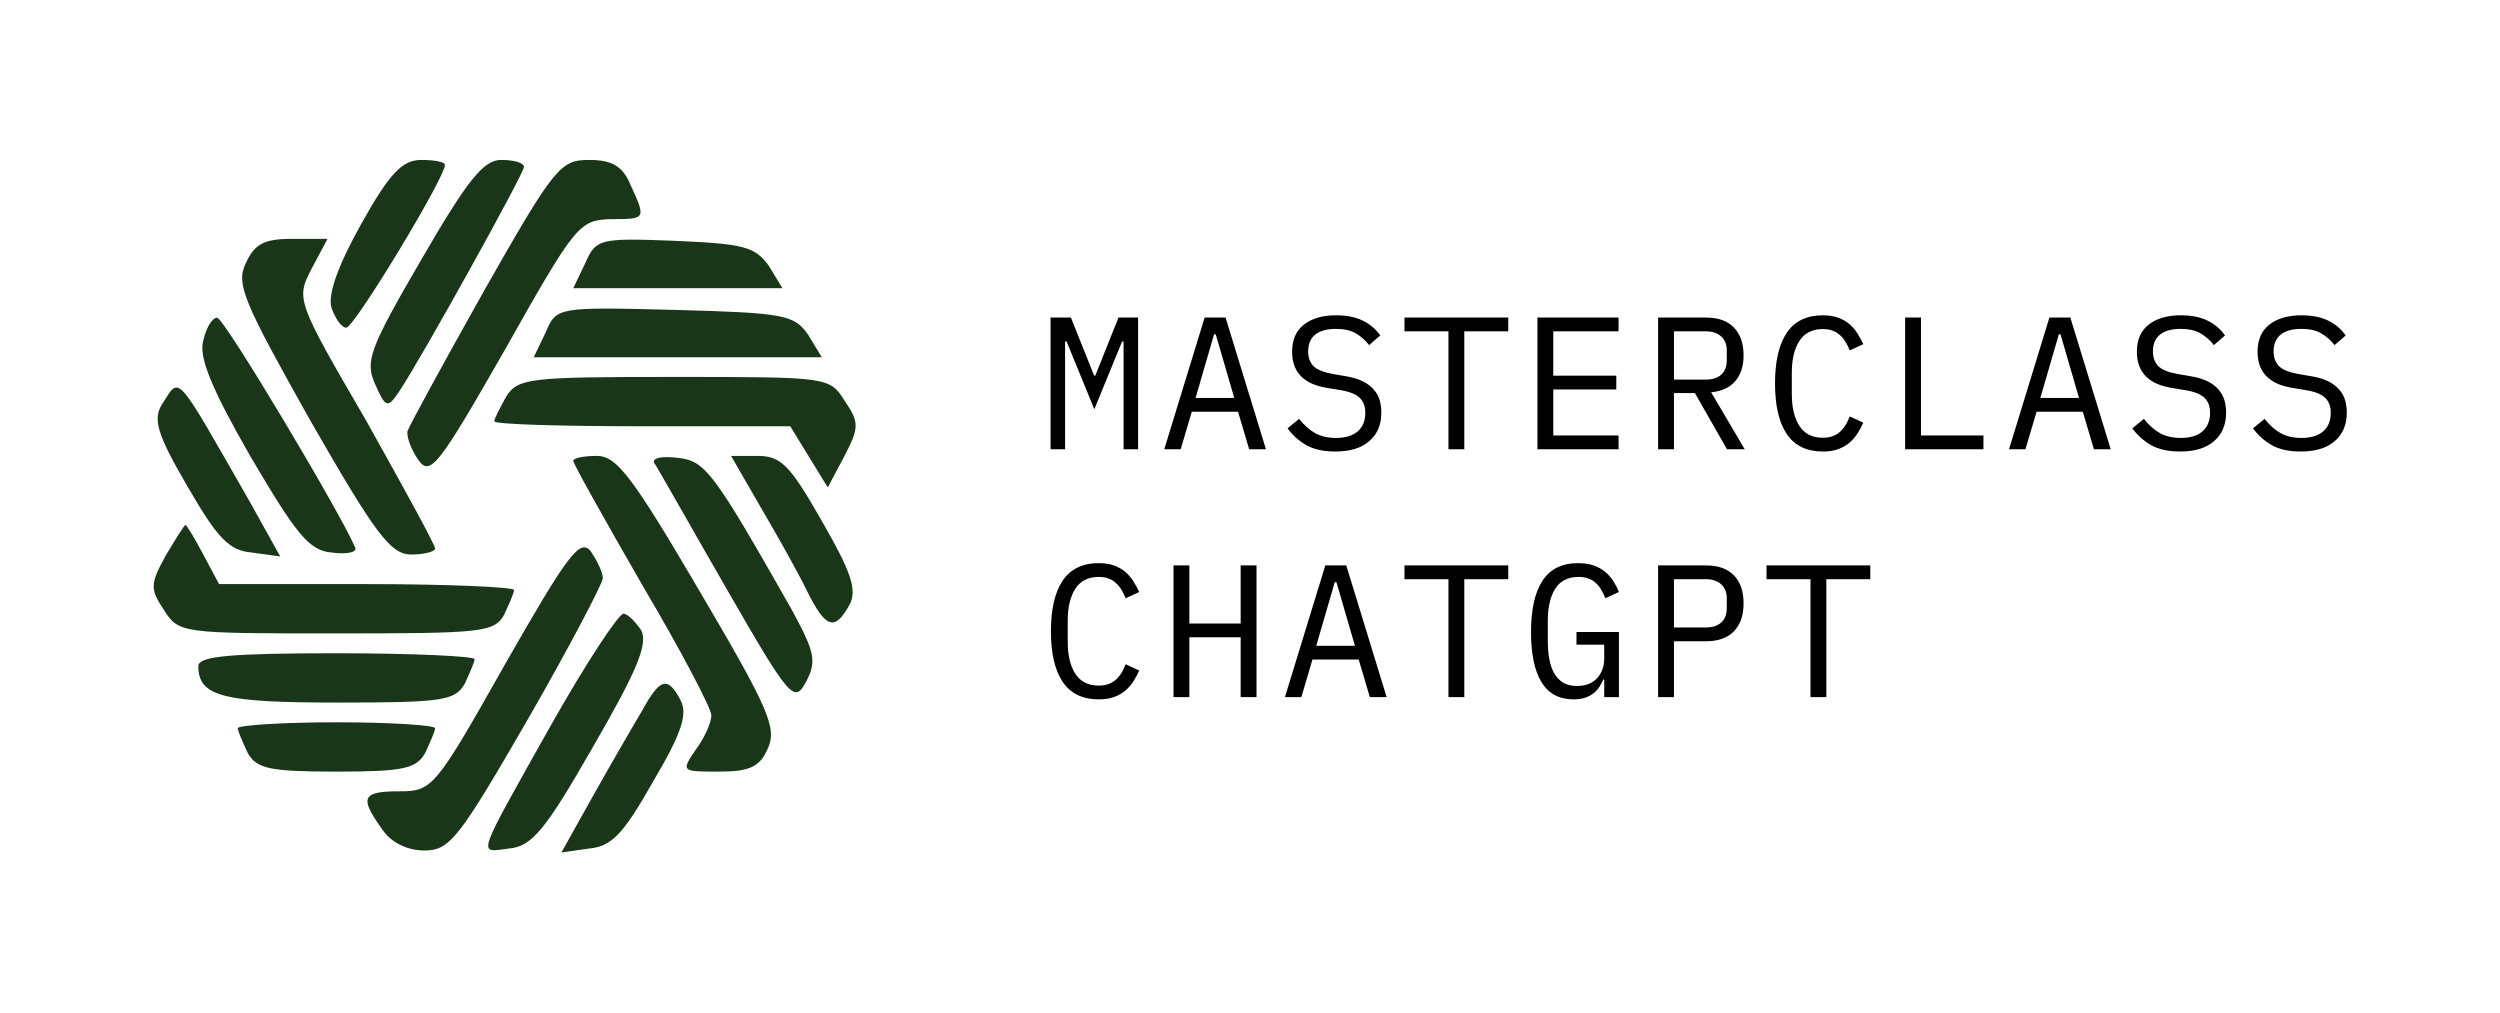 <svg width="232" height="94" viewBox="0 0 232 94" fill="none" xmlns="http://www.w3.org/2000/svg">
<path d="M33.513 20.793C31.315 24.73 30.4 27.385 30.766 28.575C31.132 29.582 31.681 30.406 32.139 30.406C32.872 30.406 41.294 16.49 41.294 15.3C41.294 15.025 40.287 14.842 39.097 14.842C37.358 14.842 36.168 16.032 33.513 20.793Z" fill="#193718"/>
<path d="M39.1 24.087C34.247 32.419 33.881 33.517 34.797 35.623C35.804 37.912 35.987 37.912 37.086 36.264C39.1 33.243 48.621 16.122 48.621 15.482C48.621 15.115 47.706 14.841 46.515 14.841C44.867 14.841 43.403 16.672 39.1 24.087Z" fill="#193718"/>
<path d="M44.953 26.928C41.2 33.612 37.996 39.471 37.812 40.02C37.721 40.57 38.179 41.76 38.819 42.675C39.918 44.232 40.651 43.316 46.876 32.421C53.376 20.886 53.743 20.428 56.672 20.336C59.968 20.336 59.968 20.336 58.503 17.132C57.771 15.393 56.764 14.843 54.658 14.843C52.003 14.843 51.454 15.484 44.953 26.928Z" fill="#193718"/>
<path d="M22.797 24.453C21.881 26.375 22.614 28.023 28.839 39.101C34.882 49.63 36.255 51.461 38.178 51.461C39.368 51.461 40.375 51.186 40.375 50.912C40.375 50.545 37.445 45.235 33.966 39.01C27.466 27.84 27.466 27.749 28.931 24.911L30.395 22.164H27.1C24.536 22.164 23.621 22.622 22.797 24.453Z" fill="#193718"/>
<path d="M54.298 24.453L53.199 26.742H62.904H72.608L71.327 24.637C70.045 22.897 69.038 22.622 62.629 22.348C55.58 22.073 55.305 22.165 54.298 24.453Z" fill="#193718"/>
<path d="M50.63 30.863L49.531 33.152H62.898H76.265L74.983 31.047C73.701 29.216 72.786 29.032 62.623 28.758C51.728 28.483 51.637 28.483 50.63 30.863Z" fill="#193718"/>
<path d="M18.866 31.59C18.409 33.146 19.691 36.167 23.261 42.393C27.472 49.534 28.663 51.09 30.768 51.274C32.142 51.457 33.149 51.274 32.966 50.816C31.501 47.428 20.789 29.484 20.148 29.484C19.691 29.484 19.141 30.4 18.866 31.59Z" fill="#193718"/>
<path d="M46.97 36.812C46.42 37.819 45.871 38.826 45.871 39.1C45.871 39.375 52.097 39.558 59.604 39.558H73.337L75.076 42.396L76.816 45.234L78.372 42.305C79.746 39.65 79.746 39.192 78.372 37.178C76.999 34.98 76.816 34.98 62.534 34.98C49.167 34.98 48.068 35.072 46.97 36.812Z" fill="#193718"/>
<path d="M15.018 37.541C14.194 38.915 14.561 40.288 17.399 45.14C20.145 49.901 21.244 51.091 23.35 51.274L26.005 51.641L23.258 46.697C16.117 34.246 16.758 34.886 15.018 37.541Z" fill="#193718"/>
<path d="M53.199 42.766C53.199 43.041 56.129 48.26 59.608 54.302C63.178 60.344 66.017 65.746 66.017 66.387C66.017 67.028 65.376 68.493 64.552 69.591C63.178 71.606 63.27 71.606 66.749 71.606C69.587 71.606 70.503 71.148 71.235 69.5C72.151 67.577 71.327 65.746 64.918 54.851C58.692 44.231 57.227 42.309 55.397 42.309C54.206 42.309 53.199 42.492 53.199 42.766Z" fill="#193718"/>
<path d="M60.703 42.947C60.978 43.313 63.907 48.532 67.386 54.574C73.337 64.92 73.703 65.286 74.802 63.272C75.809 61.349 75.626 60.525 73.429 56.497C66.196 43.771 65.464 42.764 62.9 42.489C61.435 42.306 60.52 42.489 60.703 42.947Z" fill="#193718"/>
<path d="M70.59 47.069C72.147 49.724 74.161 53.295 74.893 54.851C76.633 58.33 77.457 58.605 78.83 56.133C79.562 54.759 79.013 53.111 76.267 48.351C73.337 43.224 72.513 42.308 70.316 42.308H67.844L70.59 47.069Z" fill="#193718"/>
<path d="M15.384 51.549C13.919 54.204 13.919 54.661 15.201 56.584C16.575 58.781 16.849 58.781 31.223 58.781C44.681 58.781 45.871 58.69 46.787 57.042C47.245 56.035 47.703 55.028 47.703 54.753C47.703 54.478 41.568 54.204 33.97 54.204H20.328L18.863 51.457C18.039 49.901 17.307 48.711 17.215 48.711C17.124 48.711 16.3 49.992 15.384 51.549Z" fill="#193718"/>
<path d="M46.879 61.622C40.378 73.158 40.104 73.433 37.082 73.433C33.603 73.433 33.329 73.982 35.434 76.912C36.258 78.193 37.815 78.926 39.371 78.926C41.752 78.926 42.575 77.827 48.984 66.749C52.829 60.066 55.942 54.115 55.942 53.657C55.942 53.108 55.393 52.009 54.844 51.185C53.837 49.904 52.738 51.368 46.879 61.622Z" fill="#193718"/>
<path d="M51.182 67.204C44.041 79.93 44.316 79.106 47.245 78.74C49.351 78.557 50.633 77 55.027 69.31C59.056 62.352 60.154 59.788 59.514 58.507C58.964 57.683 58.232 56.95 57.865 56.95C57.408 56.95 54.386 61.528 51.182 67.204Z" fill="#193718"/>
<path d="M18.406 61.812C18.406 64.65 20.695 65.199 31.407 65.199C41.111 65.199 42.21 65.016 43.126 63.46C43.583 62.453 44.041 61.446 44.041 61.171C44.041 60.896 38.273 60.622 31.224 60.622C21.336 60.622 18.406 60.896 18.406 61.812Z" fill="#193718"/>
<path d="M59.605 65.926C58.781 67.299 56.767 70.778 55.119 73.708L52.098 79.109L54.661 78.743C56.767 78.56 57.865 77.37 60.612 72.518C63.267 68.031 63.816 66.292 63.175 65.01C61.985 62.721 61.253 62.905 59.605 65.926Z" fill="#193718"/>
<path d="M22.066 67.577C22.066 67.852 22.524 68.859 22.982 69.866C23.806 71.331 24.996 71.606 31.222 71.606C37.447 71.606 38.637 71.331 39.461 69.866C39.919 68.859 40.377 67.852 40.377 67.577C40.377 67.302 36.257 67.028 31.222 67.028C26.186 67.028 22.066 67.302 22.066 67.577Z" fill="#193718"/>
<path d="M104.268 35.563V31.694H104.127L101.554 37.979L98.98 31.694H98.84V35.563V41.691H97.491V29.47H99.382L101.536 34.863H101.641L103.795 29.47H105.616V41.691H104.268V35.563ZM115.922 41.691L114.889 38.207H110.599L109.566 41.691H108.043L111.79 29.47H113.733L117.48 41.691H115.922ZM112.823 31.028H112.665L110.949 36.929H114.539L112.823 31.028ZM123.917 41.901C122.82 41.901 121.921 41.703 121.221 41.306C120.52 40.898 119.942 40.378 119.487 39.748L120.555 38.872C121.034 39.468 121.536 39.911 122.061 40.203C122.598 40.495 123.234 40.641 123.97 40.641C124.857 40.641 125.534 40.437 126.001 40.028C126.468 39.62 126.701 39.047 126.701 38.312C126.701 37.717 126.532 37.256 126.193 36.929C125.855 36.59 125.265 36.351 124.425 36.211L123.059 35.983C122.464 35.878 121.962 35.721 121.553 35.511C121.156 35.3 120.835 35.05 120.59 34.758C120.345 34.454 120.17 34.127 120.065 33.777C119.96 33.415 119.907 33.042 119.907 32.657C119.907 31.536 120.275 30.69 121.01 30.118C121.746 29.546 122.738 29.26 123.987 29.26C124.968 29.26 125.79 29.423 126.456 29.75C127.133 30.077 127.676 30.538 128.084 31.133L127.051 32.026C126.713 31.583 126.304 31.221 125.826 30.941C125.347 30.66 124.728 30.52 123.97 30.52C123.141 30.52 122.505 30.695 122.061 31.046C121.617 31.396 121.396 31.921 121.396 32.621C121.396 33.17 121.559 33.62 121.886 33.97C122.224 34.308 122.826 34.553 123.689 34.705L125.003 34.933C125.598 35.038 126.1 35.195 126.508 35.406C126.917 35.616 127.244 35.867 127.489 36.158C127.746 36.45 127.927 36.777 128.032 37.139C128.137 37.501 128.189 37.88 128.189 38.277C128.189 39.409 127.816 40.297 127.069 40.938C126.333 41.581 125.283 41.901 123.917 41.901ZM135.887 30.748V41.691H134.416V30.748H130.336V29.47H139.966V30.748H135.887ZM142.673 41.691V29.47H150.202V30.748H144.144V34.863H149.992V36.141H144.144V40.413H150.202V41.691H142.673ZM155.343 41.691H153.873V29.47H158.32C159.452 29.47 160.316 29.779 160.911 30.398C161.507 31.017 161.804 31.88 161.804 32.989C161.804 33.981 161.548 34.775 161.034 35.37C160.52 35.966 159.773 36.31 158.793 36.404L161.909 41.691H160.264L157.287 36.474H155.343V41.691ZM158.285 35.23C158.904 35.23 159.382 35.079 159.721 34.775C160.071 34.46 160.246 34.016 160.246 33.444V32.534C160.246 31.962 160.071 31.524 159.721 31.221C159.382 30.906 158.904 30.748 158.285 30.748H155.343V35.23H158.285ZM169.152 41.901C167.657 41.901 166.543 41.359 165.807 40.273C165.083 39.188 164.722 37.623 164.722 35.581C164.722 33.538 165.083 31.974 165.807 30.888C166.543 29.802 167.657 29.26 169.152 29.26C169.712 29.26 170.196 29.336 170.605 29.487C171.013 29.639 171.364 29.843 171.655 30.1C171.947 30.357 172.192 30.649 172.391 30.976C172.589 31.291 172.764 31.612 172.916 31.939L171.655 32.517C171.55 32.248 171.428 31.997 171.288 31.764C171.148 31.518 170.978 31.308 170.78 31.133C170.593 30.946 170.365 30.8 170.097 30.695C169.84 30.59 169.525 30.538 169.152 30.538C168.183 30.538 167.459 30.906 166.98 31.641C166.513 32.376 166.28 33.357 166.28 34.583V36.579C166.28 37.804 166.513 38.785 166.98 39.52C167.459 40.256 168.183 40.623 169.152 40.623C169.525 40.623 169.84 40.571 170.097 40.466C170.365 40.361 170.593 40.221 170.78 40.045C170.978 39.859 171.148 39.649 171.288 39.415C171.428 39.17 171.55 38.913 171.655 38.645L172.916 39.223C172.764 39.561 172.589 39.888 172.391 40.203C172.192 40.518 171.947 40.804 171.655 41.061C171.364 41.318 171.013 41.522 170.605 41.674C170.196 41.826 169.712 41.901 169.152 41.901ZM176.796 41.691V29.47H178.267V40.413H184.063V41.691H176.796ZM194.316 41.691L193.283 38.207H188.994L187.96 41.691H186.437L190.184 29.47H192.128L195.875 41.691H194.316ZM191.217 31.028H191.06L189.344 36.929H192.933L191.217 31.028ZM202.311 41.901C201.214 41.901 200.315 41.703 199.615 41.306C198.915 40.898 198.337 40.378 197.881 39.748L198.95 38.872C199.428 39.468 199.93 39.911 200.455 40.203C200.992 40.495 201.629 40.641 202.364 40.641C203.251 40.641 203.928 40.437 204.395 40.028C204.862 39.62 205.095 39.047 205.095 38.312C205.095 37.717 204.926 37.256 204.588 36.929C204.249 36.59 203.66 36.351 202.819 36.211L201.453 35.983C200.858 35.878 200.356 35.721 199.948 35.511C199.551 35.3 199.23 35.05 198.985 34.758C198.739 34.454 198.564 34.127 198.459 33.777C198.354 33.415 198.302 33.042 198.302 32.657C198.302 31.536 198.669 30.69 199.405 30.118C200.14 29.546 201.132 29.26 202.381 29.26C203.362 29.26 204.185 29.423 204.85 29.75C205.527 30.077 206.07 30.538 206.479 31.133L205.446 32.026C205.107 31.583 204.698 31.221 204.22 30.941C203.741 30.66 203.123 30.52 202.364 30.52C201.535 30.52 200.899 30.695 200.455 31.046C200.012 31.396 199.79 31.921 199.79 32.621C199.79 33.17 199.953 33.62 200.28 33.97C200.619 34.308 201.22 34.553 202.084 34.705L203.397 34.933C203.992 35.038 204.494 35.195 204.903 35.406C205.311 35.616 205.638 35.867 205.883 36.158C206.14 36.45 206.321 36.777 206.426 37.139C206.531 37.501 206.584 37.88 206.584 38.277C206.584 39.409 206.21 40.297 205.463 40.938C204.728 41.581 203.677 41.901 202.311 41.901ZM213.511 41.901C212.413 41.901 211.514 41.703 210.814 41.306C210.114 40.898 209.536 40.378 209.081 39.748L210.149 38.872C210.627 39.468 211.129 39.911 211.655 40.203C212.192 40.495 212.828 40.641 213.563 40.641C214.45 40.641 215.127 40.437 215.594 40.028C216.061 39.62 216.295 39.047 216.295 38.312C216.295 37.717 216.125 37.256 215.787 36.929C215.448 36.59 214.859 36.351 214.018 36.211L212.653 35.983C212.057 35.878 211.555 35.721 211.147 35.511C210.75 35.3 210.429 35.05 210.184 34.758C209.939 34.454 209.764 34.127 209.658 33.777C209.553 33.415 209.501 33.042 209.501 32.657C209.501 31.536 209.869 30.69 210.604 30.118C211.339 29.546 212.332 29.26 213.581 29.26C214.561 29.26 215.384 29.423 216.049 29.75C216.726 30.077 217.269 30.538 217.678 31.133L216.645 32.026C216.306 31.583 215.898 31.221 215.419 30.941C214.941 30.66 214.322 30.52 213.563 30.52C212.734 30.52 212.098 30.695 211.655 31.046C211.211 31.396 210.989 31.921 210.989 32.621C210.989 33.17 211.153 33.62 211.479 33.97C211.818 34.308 212.419 34.553 213.283 34.705L214.596 34.933C215.191 35.038 215.693 35.195 216.102 35.406C216.511 35.616 216.837 35.867 217.082 36.158C217.339 36.45 217.52 36.777 217.625 37.139C217.73 37.501 217.783 37.88 217.783 38.277C217.783 39.409 217.409 40.297 216.662 40.938C215.927 41.581 214.876 41.901 213.511 41.901ZM101.956 64.901C100.462 64.901 99.347 64.359 98.612 63.273C97.888 62.188 97.526 60.623 97.526 58.581C97.526 56.538 97.888 54.974 98.612 53.888C99.347 52.803 100.462 52.26 101.956 52.26C102.517 52.26 103.001 52.336 103.41 52.487C103.818 52.639 104.168 52.843 104.46 53.1C104.752 53.357 104.997 53.649 105.196 53.976C105.394 54.291 105.569 54.612 105.721 54.939L104.46 55.517C104.355 55.248 104.233 54.997 104.092 54.764C103.952 54.518 103.783 54.308 103.585 54.133C103.398 53.946 103.17 53.8 102.902 53.696C102.645 53.59 102.33 53.538 101.956 53.538C100.987 53.538 100.264 53.906 99.785 54.641C99.318 55.376 99.085 56.357 99.085 57.583V59.579C99.085 60.804 99.318 61.785 99.785 62.52C100.264 63.256 100.987 63.623 101.956 63.623C102.33 63.623 102.645 63.571 102.902 63.466C103.17 63.361 103.398 63.221 103.585 63.045C103.783 62.859 103.952 62.649 104.092 62.415C104.233 62.17 104.355 61.913 104.46 61.645L105.721 62.223C105.569 62.561 105.394 62.888 105.196 63.203C104.997 63.518 104.752 63.804 104.46 64.061C104.168 64.318 103.818 64.522 103.41 64.674C103.001 64.826 102.517 64.901 101.956 64.901ZM115.134 59.141H110.372V64.691H108.901V52.47H110.372V57.863H115.134V52.47H116.605V64.691H115.134V59.141ZM127.121 64.691L126.088 61.207H121.798L120.765 64.691H119.242L122.989 52.47H124.933L128.68 64.691H127.121ZM124.022 54.028H123.864L122.149 59.929H125.738L124.022 54.028ZM135.887 53.748V64.691H134.416V53.748H130.336V52.47H139.966V53.748H135.887ZM148.872 63.063H148.784C148.679 63.297 148.557 63.524 148.417 63.746C148.276 63.968 148.096 64.166 147.874 64.341C147.664 64.505 147.407 64.639 147.103 64.744C146.8 64.849 146.438 64.901 146.018 64.901C144.687 64.901 143.695 64.365 143.041 63.291C142.399 62.217 142.078 60.676 142.078 58.668C142.078 56.567 142.434 54.974 143.146 53.888C143.858 52.803 144.955 52.26 146.438 52.26C147.01 52.26 147.506 52.336 147.926 52.487C148.346 52.639 148.703 52.843 148.994 53.1C149.298 53.357 149.549 53.649 149.747 53.976C149.946 54.291 150.109 54.612 150.237 54.939L148.977 55.517C148.872 55.248 148.749 54.997 148.609 54.764C148.481 54.518 148.317 54.308 148.119 54.133C147.932 53.946 147.704 53.8 147.436 53.696C147.168 53.59 146.852 53.538 146.49 53.538C145.51 53.538 144.786 53.906 144.319 54.641C143.864 55.376 143.636 56.357 143.636 57.583V59.474C143.636 60.092 143.683 60.658 143.777 61.172C143.87 61.674 144.022 62.112 144.232 62.485C144.454 62.859 144.734 63.151 145.072 63.361C145.422 63.559 145.848 63.658 146.35 63.658C147.144 63.658 147.763 63.419 148.206 62.941C148.65 62.462 148.872 61.843 148.872 61.084V59.824H146.298V58.651H150.237V64.691H148.872V63.063ZM153.873 64.691V52.47H158.32C159.452 52.47 160.316 52.779 160.911 53.398C161.507 54.017 161.804 54.88 161.804 55.989C161.804 57.098 161.507 57.962 160.911 58.581C160.316 59.199 159.452 59.509 158.32 59.509H155.343V64.691H153.873ZM155.343 58.23H158.285C158.904 58.23 159.382 58.079 159.721 57.775C160.071 57.46 160.246 57.016 160.246 56.444V55.534C160.246 54.962 160.071 54.524 159.721 54.221C159.382 53.906 158.904 53.748 158.285 53.748H155.343V58.23ZM169.484 53.748V64.691H168.013V53.748H163.934V52.47H173.564V53.748H169.484Z" fill="black"/>
</svg>
